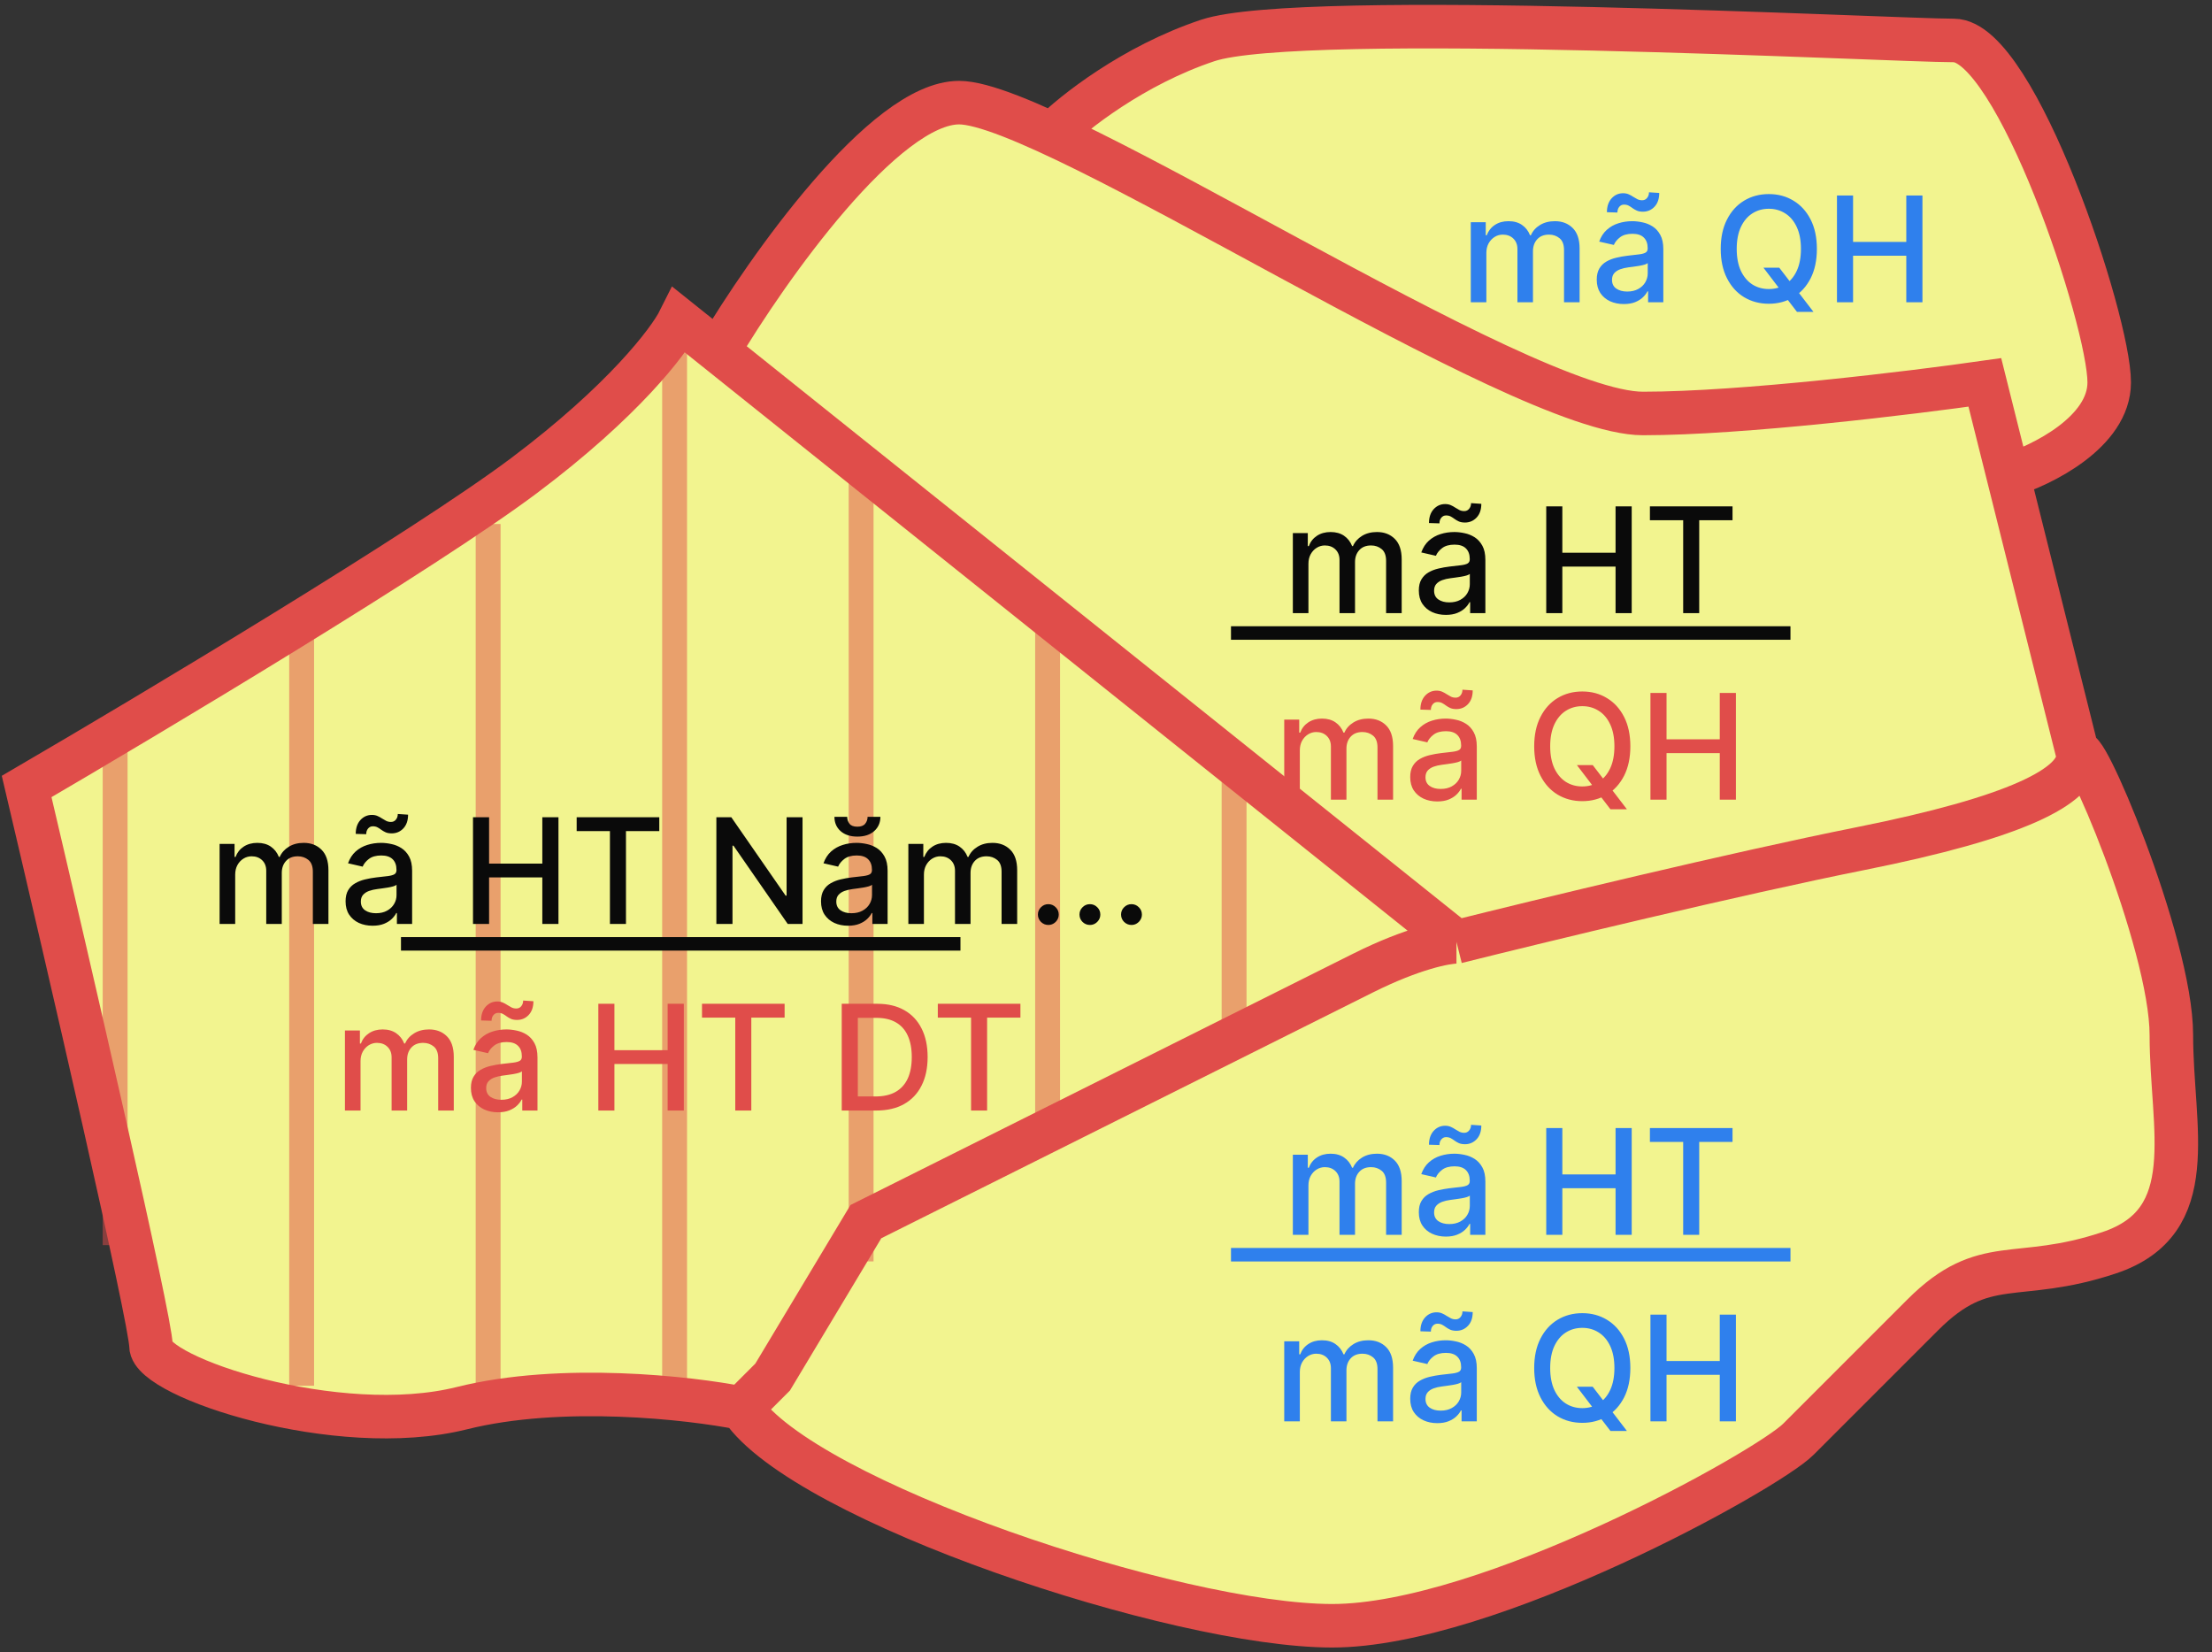 <svg width="83" height="62" viewBox="0 0 83 62" fill="none" xmlns="http://www.w3.org/2000/svg">
<rect x="0" y="0" width="83" height="62" fill="#333333" stroke="none"/>
<path d="M77.976 28.343C77.976 27.176 81.475 35.34 81.475 38.839C81.475 42.338 82.641 45.838 79.142 47.004C75.644 48.171 74.477 47.004 72.145 49.337L67.48 54.002C66.313 55.169 55.816 61 49.985 61C44.153 61 30.158 56.333 27.825 52.835C25.881 52.447 21.061 51.903 17.328 52.836C12.663 54.002 5.665 51.669 5.665 50.503C5.665 49.57 2.555 36.119 1 29.51C5.665 26.788 15.929 20.646 19.661 17.847C23.393 15.047 25.104 12.793 25.492 12.015L26.95 13.181C28.797 10.071 33.19 3.851 35.989 3.851C39.488 3.851 56.983 15.514 61.648 15.514L39.488 5.018C40.266 4.24 42.52 2.451 45.32 1.518C48.819 0.352 70.978 1.518 73.311 1.518C75.644 1.518 79.142 12.015 79.142 14.348C79.142 16.214 76.616 17.458 75.352 17.847L77.976 28.343Z" fill="#F2F48F"/>
<line opacity="0.5" x1="25.313" y1="51.994" x2="25.313" y2="12.34" stroke="#E04D4A" stroke-width="0.933"/>
<line opacity="0.5" x1="32.311" y1="47.329" x2="32.311" y2="17.005" stroke="#E04D4A" stroke-width="0.933"/>
<line opacity="0.5" x1="39.309" y1="42.664" x2="39.309" y2="22.836" stroke="#E04D4A" stroke-width="0.933"/>
<line opacity="0.5" x1="46.306" y1="39.488" x2="46.306" y2="28.991" stroke="#E04D4A" stroke-width="0.933"/>
<line opacity="0.5" x1="18.316" y1="52.318" x2="18.316" y2="19.661" stroke="#E04D4A" stroke-width="0.933"/>
<line opacity="0.5" x1="11.318" y1="51.994" x2="11.318" y2="23.07" stroke="#E04D4A" stroke-width="0.933"/>
<line opacity="0.5" x1="4.32" y1="46.718" x2="4.32" y2="28.057" stroke="#E04D4A" stroke-width="0.933"/>
<path d="M55.188 11.342V8.338H55.749V8.827H55.786C55.849 8.661 55.951 8.532 56.093 8.439C56.235 8.345 56.405 8.299 56.603 8.299C56.804 8.299 56.972 8.345 57.108 8.439C57.245 8.533 57.346 8.662 57.411 8.827H57.443C57.514 8.666 57.628 8.538 57.785 8.443C57.941 8.347 58.128 8.299 58.344 8.299C58.617 8.299 58.839 8.384 59.011 8.555C59.184 8.726 59.271 8.983 59.271 9.327V11.342H58.686V9.382C58.686 9.179 58.631 9.031 58.52 8.94C58.409 8.849 58.277 8.803 58.123 8.803C57.933 8.803 57.785 8.862 57.679 8.979C57.574 9.095 57.521 9.245 57.521 9.427V11.342H56.938V9.345C56.938 9.182 56.887 9.051 56.785 8.952C56.684 8.853 56.551 8.803 56.388 8.803C56.278 8.803 56.175 8.832 56.081 8.891C55.989 8.949 55.914 9.029 55.856 9.132C55.8 9.235 55.772 9.354 55.772 9.49V11.342H55.188ZM60.929 11.408C60.739 11.408 60.567 11.373 60.413 11.303C60.259 11.231 60.137 11.127 60.047 10.992C59.959 10.856 59.914 10.69 59.914 10.493C59.914 10.323 59.947 10.184 60.012 10.074C60.077 9.965 60.165 9.878 60.276 9.814C60.387 9.75 60.511 9.702 60.648 9.67C60.785 9.637 60.924 9.612 61.066 9.595C61.246 9.574 61.392 9.557 61.504 9.544C61.616 9.53 61.698 9.507 61.749 9.476C61.8 9.445 61.825 9.394 61.825 9.323V9.31C61.825 9.139 61.777 9.007 61.68 8.913C61.585 8.819 61.443 8.772 61.254 8.772C61.057 8.772 60.902 8.816 60.788 8.903C60.676 8.989 60.599 9.085 60.556 9.19L60.006 9.065C60.071 8.883 60.166 8.735 60.292 8.623C60.418 8.51 60.563 8.428 60.728 8.377C60.892 8.325 61.065 8.299 61.246 8.299C61.366 8.299 61.493 8.313 61.627 8.342C61.763 8.369 61.889 8.42 62.007 8.494C62.126 8.568 62.223 8.675 62.298 8.813C62.374 8.95 62.412 9.128 62.412 9.347V11.342H61.841V10.931H61.817C61.779 11.007 61.723 11.081 61.647 11.154C61.571 11.227 61.474 11.288 61.356 11.336C61.237 11.384 61.095 11.408 60.929 11.408ZM61.056 10.939C61.218 10.939 61.356 10.907 61.471 10.843C61.587 10.779 61.675 10.696 61.735 10.593C61.796 10.488 61.827 10.377 61.827 10.258V9.871C61.806 9.892 61.766 9.911 61.706 9.93C61.647 9.947 61.58 9.962 61.504 9.975C61.429 9.986 61.355 9.998 61.283 10.008C61.212 10.017 61.152 10.025 61.103 10.031C60.99 10.046 60.886 10.07 60.792 10.104C60.7 10.138 60.625 10.187 60.569 10.251C60.515 10.313 60.487 10.396 60.487 10.501C60.487 10.646 60.541 10.755 60.648 10.829C60.755 10.902 60.891 10.939 61.056 10.939ZM60.689 7.974L60.296 7.962C60.296 7.746 60.354 7.573 60.47 7.444C60.587 7.315 60.732 7.25 60.904 7.25C60.983 7.25 61.053 7.264 61.113 7.291C61.173 7.317 61.229 7.348 61.281 7.383C61.335 7.417 61.388 7.448 61.44 7.475C61.493 7.501 61.553 7.514 61.618 7.514C61.693 7.514 61.755 7.486 61.801 7.428C61.85 7.371 61.874 7.3 61.874 7.215L62.259 7.24C62.259 7.458 62.2 7.63 62.083 7.755C61.966 7.879 61.822 7.941 61.651 7.943C61.558 7.943 61.481 7.93 61.42 7.903C61.36 7.876 61.307 7.845 61.26 7.812C61.213 7.776 61.165 7.745 61.115 7.718C61.066 7.69 61.006 7.677 60.937 7.677C60.864 7.677 60.804 7.705 60.757 7.763C60.712 7.819 60.689 7.889 60.689 7.974ZM66.168 10.043H66.762L67.181 10.589L67.379 10.831L68.046 11.702H67.427L66.981 11.121L66.829 10.91L66.168 10.043ZM68.174 9.339C68.174 9.767 68.096 10.134 67.94 10.442C67.783 10.748 67.569 10.985 67.296 11.15C67.025 11.314 66.717 11.397 66.371 11.397C66.025 11.397 65.715 11.314 65.442 11.15C65.171 10.985 64.957 10.748 64.801 10.44C64.644 10.133 64.566 9.765 64.566 9.339C64.566 8.911 64.644 8.544 64.801 8.238C64.957 7.93 65.171 7.694 65.442 7.53C65.715 7.364 66.025 7.282 66.371 7.282C66.717 7.282 67.025 7.364 67.296 7.53C67.569 7.694 67.783 7.93 67.94 8.238C68.096 8.544 68.174 8.911 68.174 9.339ZM67.576 9.339C67.576 9.013 67.523 8.739 67.418 8.516C67.313 8.291 67.17 8.122 66.987 8.007C66.806 7.891 66.601 7.833 66.371 7.833C66.141 7.833 65.934 7.891 65.753 8.007C65.572 8.122 65.429 8.291 65.323 8.516C65.219 8.739 65.166 9.013 65.166 9.339C65.166 9.665 65.219 9.94 65.323 10.164C65.429 10.387 65.572 10.557 65.753 10.673C65.934 10.788 66.141 10.845 66.371 10.845C66.601 10.845 66.806 10.788 66.987 10.673C67.17 10.557 67.313 10.387 67.418 10.164C67.523 9.94 67.576 9.665 67.576 9.339ZM68.928 11.342V7.336H69.532V9.077H71.529V7.336H72.135V11.342H71.529V9.595H69.532V11.342H68.928Z" fill="#2F80ED"/>
<path d="M27.825 52.835L28.991 51.669L32.49 45.837C37.933 43.116 49.285 37.44 51.151 36.507C53.017 35.574 54.261 35.34 54.65 35.34M27.825 52.835C30.158 56.333 44.153 61 49.985 61C55.816 61 66.313 55.169 67.48 54.002C68.646 52.836 69.812 51.669 72.145 49.337C74.477 47.004 75.644 48.171 79.143 47.004C82.641 45.838 81.475 42.338 81.475 38.839C81.475 35.34 77.976 27.176 77.976 28.343M27.825 52.835C25.881 52.447 21.061 51.903 17.328 52.836C12.663 54.002 5.665 51.669 5.665 50.503C5.665 49.57 2.555 36.119 1 29.51C5.665 26.788 15.929 20.646 19.661 17.847C23.393 15.047 25.104 12.793 25.492 12.015L26.95 13.181M54.65 35.34C57.76 34.563 65.147 32.775 69.812 31.841C75.644 30.675 77.976 29.509 77.976 28.343M54.65 35.34L26.95 13.181M77.976 28.343L75.352 17.847M26.95 13.181C28.797 10.071 33.19 3.851 35.989 3.851C39.488 3.851 56.983 15.514 61.648 15.514C65.38 15.514 71.756 14.736 74.477 14.348L75.352 17.847M75.352 17.847C76.616 17.458 79.143 16.214 79.143 14.348C79.143 12.015 75.644 1.518 73.311 1.518C70.978 1.518 48.819 0.352 45.32 1.518C42.52 2.451 40.266 4.24 39.488 5.018" stroke="#E04D4A" stroke-width="1.633"/>
<path d="M48.511 23.005V20.001H49.072V20.49H49.11C49.172 20.324 49.275 20.195 49.417 20.102C49.559 20.009 49.729 19.962 49.927 19.962C50.128 19.962 50.296 20.009 50.432 20.102C50.569 20.196 50.67 20.325 50.735 20.49H50.766C50.838 20.329 50.952 20.202 51.108 20.106C51.265 20.01 51.451 19.962 51.668 19.962C51.94 19.962 52.163 20.047 52.335 20.218C52.508 20.389 52.595 20.646 52.595 20.99V23.005H52.01V21.045C52.01 20.842 51.955 20.694 51.844 20.603C51.733 20.512 51.601 20.466 51.447 20.466C51.257 20.466 51.108 20.525 51.003 20.642C50.897 20.758 50.844 20.908 50.844 21.09V23.005H50.262V21.008C50.262 20.845 50.211 20.714 50.109 20.615C50.007 20.516 49.875 20.466 49.712 20.466C49.601 20.466 49.499 20.496 49.405 20.554C49.312 20.612 49.237 20.692 49.18 20.795C49.124 20.898 49.096 21.017 49.096 21.153V23.005H48.511ZM54.253 23.071C54.063 23.071 53.891 23.036 53.737 22.966C53.583 22.894 53.461 22.79 53.371 22.655C53.282 22.519 53.238 22.353 53.238 22.156C53.238 21.987 53.27 21.847 53.336 21.738C53.401 21.628 53.489 21.541 53.6 21.477C53.711 21.413 53.834 21.365 53.971 21.333C54.108 21.3 54.248 21.275 54.39 21.258C54.57 21.238 54.716 21.221 54.828 21.207C54.94 21.193 55.022 21.17 55.072 21.139C55.123 21.108 55.149 21.057 55.149 20.986V20.973C55.149 20.802 55.1 20.67 55.004 20.576C54.909 20.482 54.767 20.435 54.578 20.435C54.381 20.435 54.225 20.479 54.112 20.566C54 20.652 53.922 20.748 53.879 20.854L53.33 20.728C53.395 20.546 53.49 20.398 53.615 20.286C53.742 20.173 53.887 20.091 54.051 20.04C54.216 19.988 54.389 19.962 54.57 19.962C54.69 19.962 54.817 19.976 54.951 20.005C55.087 20.032 55.213 20.083 55.331 20.157C55.449 20.232 55.546 20.338 55.622 20.476C55.698 20.613 55.735 20.791 55.735 21.01V23.005H55.164V22.594H55.141C55.103 22.67 55.046 22.744 54.971 22.817C54.895 22.89 54.798 22.951 54.679 22.999C54.561 23.047 54.419 23.071 54.253 23.071ZM54.38 22.602C54.542 22.602 54.68 22.57 54.795 22.506C54.911 22.442 54.999 22.359 55.059 22.256C55.12 22.151 55.151 22.04 55.151 21.921V21.534C55.13 21.555 55.089 21.575 55.029 21.593C54.971 21.61 54.904 21.625 54.828 21.638C54.752 21.649 54.679 21.661 54.607 21.671C54.535 21.68 54.475 21.688 54.427 21.695C54.314 21.709 54.21 21.733 54.116 21.767C54.023 21.801 53.949 21.85 53.893 21.913C53.838 21.976 53.811 22.06 53.811 22.164C53.811 22.309 53.864 22.418 53.971 22.492C54.078 22.566 54.215 22.602 54.38 22.602ZM54.012 19.637L53.619 19.625C53.619 19.409 53.677 19.236 53.793 19.107C53.911 18.978 54.055 18.913 54.227 18.913C54.307 18.913 54.377 18.927 54.437 18.954C54.497 18.98 54.553 19.011 54.605 19.046C54.658 19.08 54.711 19.111 54.763 19.138C54.817 19.164 54.876 19.177 54.941 19.177C55.017 19.177 55.078 19.149 55.125 19.091C55.173 19.034 55.198 18.963 55.198 18.878L55.583 18.904C55.583 19.121 55.524 19.293 55.407 19.418C55.289 19.542 55.145 19.604 54.975 19.606C54.882 19.606 54.805 19.593 54.744 19.567C54.684 19.539 54.63 19.509 54.584 19.475C54.536 19.439 54.488 19.408 54.439 19.381C54.389 19.353 54.33 19.34 54.261 19.34C54.188 19.34 54.128 19.368 54.081 19.426C54.035 19.482 54.012 19.552 54.012 19.637ZM58.019 23.005V18.999H58.623V20.74H60.62V18.999H61.226V23.005H60.62V21.258H58.623V23.005H58.019ZM61.909 19.52V18.999H65.009V19.52H63.759V23.005H63.157V19.52H61.909Z" fill="#0A0A0A"/>
<line x1="46.19" y1="23.751" x2="67.183" y2="23.751" stroke="#0A0A0A" stroke-width="0.507"/>
<path d="M48.188 30.005V27.001H48.75V27.49H48.787C48.849 27.324 48.952 27.195 49.094 27.102C49.236 27.009 49.406 26.962 49.605 26.962C49.805 26.962 49.974 27.009 50.109 27.102C50.246 27.196 50.347 27.325 50.412 27.49H50.444C50.515 27.329 50.629 27.202 50.786 27.106C50.942 27.01 51.129 26.962 51.345 26.962C51.618 26.962 51.84 27.047 52.012 27.218C52.185 27.389 52.272 27.646 52.272 27.99V30.005H51.687V28.045C51.687 27.842 51.632 27.694 51.521 27.603C51.41 27.512 51.278 27.466 51.124 27.466C50.934 27.466 50.786 27.525 50.68 27.642C50.575 27.758 50.522 27.908 50.522 28.09V30.005H49.939V28.008C49.939 27.845 49.888 27.714 49.786 27.615C49.685 27.516 49.552 27.466 49.389 27.466C49.279 27.466 49.176 27.496 49.082 27.554C48.99 27.612 48.915 27.692 48.857 27.795C48.801 27.898 48.773 28.017 48.773 28.153V30.005H48.188ZM53.93 30.071C53.74 30.071 53.568 30.036 53.414 29.966C53.26 29.894 53.138 29.79 53.048 29.655C52.959 29.519 52.915 29.353 52.915 29.156C52.915 28.987 52.948 28.847 53.013 28.738C53.078 28.628 53.166 28.541 53.277 28.477C53.388 28.413 53.512 28.365 53.649 28.333C53.785 28.3 53.925 28.275 54.067 28.258C54.247 28.238 54.393 28.221 54.505 28.207C54.617 28.193 54.699 28.17 54.75 28.139C54.801 28.108 54.826 28.057 54.826 27.986V27.973C54.826 27.802 54.778 27.67 54.681 27.576C54.586 27.482 54.444 27.435 54.255 27.435C54.058 27.435 53.903 27.479 53.789 27.566C53.677 27.652 53.6 27.748 53.557 27.854L53.007 27.728C53.072 27.546 53.167 27.398 53.293 27.286C53.419 27.173 53.565 27.091 53.729 27.04C53.893 26.988 54.066 26.962 54.247 26.962C54.367 26.962 54.494 26.976 54.628 27.005C54.764 27.032 54.891 27.083 55.008 27.157C55.127 27.232 55.224 27.338 55.299 27.476C55.375 27.613 55.413 27.791 55.413 28.01V30.005H54.842V29.594H54.818C54.78 29.67 54.724 29.744 54.648 29.817C54.572 29.89 54.475 29.951 54.357 29.999C54.238 30.047 54.096 30.071 53.93 30.071ZM54.057 29.602C54.219 29.602 54.357 29.57 54.472 29.506C54.588 29.442 54.676 29.359 54.736 29.256C54.797 29.151 54.828 29.04 54.828 28.921V28.534C54.807 28.555 54.767 28.575 54.707 28.593C54.648 28.61 54.581 28.625 54.505 28.638C54.43 28.649 54.356 28.661 54.284 28.671C54.212 28.68 54.153 28.688 54.104 28.695C53.991 28.709 53.887 28.733 53.793 28.767C53.701 28.801 53.626 28.85 53.57 28.913C53.516 28.976 53.488 29.06 53.488 29.164C53.488 29.309 53.542 29.418 53.649 29.492C53.755 29.566 53.892 29.602 54.057 29.602ZM53.69 26.637L53.297 26.625C53.297 26.409 53.355 26.236 53.471 26.107C53.588 25.978 53.733 25.913 53.905 25.913C53.984 25.913 54.054 25.927 54.114 25.954C54.174 25.98 54.23 26.011 54.282 26.046C54.336 26.08 54.389 26.111 54.441 26.138C54.494 26.164 54.553 26.177 54.619 26.177C54.694 26.177 54.756 26.149 54.803 26.091C54.851 26.034 54.875 25.963 54.875 25.878L55.26 25.904C55.26 26.121 55.202 26.293 55.084 26.418C54.967 26.542 54.823 26.604 54.652 26.606C54.559 26.606 54.482 26.593 54.421 26.567C54.361 26.539 54.308 26.509 54.261 26.475C54.214 26.439 54.166 26.408 54.116 26.381C54.066 26.353 54.007 26.34 53.938 26.34C53.865 26.34 53.805 26.368 53.758 26.426C53.712 26.482 53.69 26.552 53.69 26.637ZM59.169 28.706H59.763L60.182 29.252L60.38 29.494L61.046 30.365H60.428L59.983 29.784L59.83 29.573L59.169 28.706ZM61.175 28.002C61.175 28.43 61.097 28.797 60.941 29.105C60.784 29.412 60.57 29.648 60.297 29.813C60.026 29.977 59.718 30.06 59.372 30.06C59.025 30.06 58.716 29.977 58.443 29.813C58.172 29.648 57.958 29.411 57.802 29.103C57.645 28.796 57.567 28.428 57.567 28.002C57.567 27.575 57.645 27.207 57.802 26.901C57.958 26.593 58.172 26.357 58.443 26.193C58.716 26.027 59.025 25.945 59.372 25.945C59.718 25.945 60.026 26.027 60.297 26.193C60.57 26.357 60.784 26.593 60.941 26.901C61.097 27.207 61.175 27.575 61.175 28.002ZM60.577 28.002C60.577 27.676 60.524 27.402 60.419 27.179C60.314 26.954 60.171 26.785 59.988 26.67C59.807 26.554 59.602 26.496 59.372 26.496C59.142 26.496 58.935 26.554 58.754 26.67C58.573 26.785 58.43 26.954 58.324 27.179C58.22 27.402 58.167 27.676 58.167 28.002C58.167 28.328 58.22 28.603 58.324 28.828C58.43 29.05 58.573 29.22 58.754 29.336C58.935 29.451 59.142 29.508 59.372 29.508C59.602 29.508 59.807 29.451 59.988 29.336C60.171 29.22 60.314 29.05 60.419 28.828C60.524 28.603 60.577 28.328 60.577 28.002ZM61.929 30.005V25.999H62.533V27.74H64.53V25.999H65.136V30.005H64.53V28.258H62.533V30.005H61.929Z" fill="#E04D4A"/>
<path d="M48.511 46.331V43.327H49.072V43.816H49.11C49.172 43.65 49.275 43.521 49.417 43.429C49.559 43.335 49.729 43.288 49.927 43.288C50.128 43.288 50.296 43.335 50.432 43.429C50.569 43.523 50.67 43.652 50.735 43.816H50.766C50.838 43.656 50.952 43.528 51.108 43.432C51.265 43.336 51.451 43.288 51.668 43.288C51.94 43.288 52.163 43.373 52.335 43.544C52.508 43.715 52.595 43.972 52.595 44.317V46.331H52.01V44.371C52.01 44.168 51.955 44.021 51.844 43.929C51.733 43.838 51.601 43.792 51.447 43.792C51.257 43.792 51.108 43.851 51.003 43.968C50.897 44.084 50.844 44.234 50.844 44.416V46.331H50.262V44.334C50.262 44.171 50.211 44.04 50.109 43.941C50.007 43.842 49.875 43.792 49.712 43.792C49.601 43.792 49.499 43.822 49.405 43.88C49.312 43.938 49.237 44.018 49.18 44.121C49.124 44.224 49.096 44.343 49.096 44.479V46.331H48.511ZM54.253 46.398C54.063 46.398 53.891 46.362 53.737 46.292C53.583 46.22 53.461 46.117 53.371 45.981C53.282 45.845 53.238 45.679 53.238 45.482C53.238 45.313 53.27 45.173 53.336 45.064C53.401 44.954 53.489 44.867 53.6 44.804C53.711 44.74 53.834 44.691 53.971 44.659C54.108 44.626 54.248 44.602 54.39 44.584C54.57 44.564 54.716 44.547 54.828 44.534C54.94 44.519 55.022 44.496 55.072 44.465C55.123 44.434 55.149 44.383 55.149 44.313V44.299C55.149 44.128 55.1 43.996 55.004 43.902C54.909 43.808 54.767 43.761 54.578 43.761C54.381 43.761 54.225 43.805 54.112 43.892C54 43.978 53.922 44.074 53.879 44.18L53.33 44.054C53.395 43.872 53.49 43.725 53.615 43.612C53.742 43.499 53.887 43.417 54.051 43.366C54.216 43.314 54.389 43.288 54.57 43.288C54.69 43.288 54.817 43.302 54.951 43.331C55.087 43.358 55.213 43.409 55.331 43.483C55.449 43.558 55.546 43.664 55.622 43.802C55.698 43.939 55.735 44.117 55.735 44.336V46.331H55.164V45.92H55.141C55.103 45.996 55.046 46.07 54.971 46.143C54.895 46.216 54.798 46.277 54.679 46.325C54.561 46.373 54.419 46.398 54.253 46.398ZM54.38 45.928C54.542 45.928 54.68 45.896 54.795 45.832C54.911 45.768 54.999 45.685 55.059 45.582C55.12 45.478 55.151 45.366 55.151 45.248V44.86C55.13 44.881 55.089 44.901 55.029 44.919C54.971 44.936 54.904 44.951 54.828 44.964C54.752 44.976 54.679 44.987 54.607 44.997C54.535 45.006 54.475 45.014 54.427 45.021C54.314 45.035 54.21 45.059 54.116 45.093C54.023 45.127 53.949 45.176 53.893 45.24C53.838 45.302 53.811 45.386 53.811 45.49C53.811 45.635 53.864 45.744 53.971 45.819C54.078 45.892 54.215 45.928 54.38 45.928ZM54.012 42.963L53.619 42.951C53.619 42.735 53.677 42.562 53.793 42.433C53.911 42.304 54.055 42.239 54.227 42.239C54.307 42.239 54.377 42.253 54.437 42.281C54.497 42.307 54.553 42.337 54.605 42.373C54.658 42.406 54.711 42.437 54.763 42.464C54.817 42.49 54.876 42.504 54.941 42.504C55.017 42.504 55.078 42.475 55.125 42.417C55.173 42.36 55.198 42.289 55.198 42.204L55.583 42.23C55.583 42.447 55.524 42.619 55.407 42.744C55.289 42.868 55.145 42.931 54.975 42.932C54.882 42.932 54.805 42.919 54.744 42.893C54.684 42.865 54.63 42.835 54.584 42.801C54.536 42.766 54.488 42.734 54.439 42.707C54.389 42.68 54.33 42.666 54.261 42.666C54.188 42.666 54.128 42.695 54.081 42.752C54.035 42.808 54.012 42.878 54.012 42.963ZM58.019 46.331V42.326H58.623V44.066H60.62V42.326H61.226V46.331H60.62V44.584H58.623V46.331H58.019ZM61.909 42.846V42.326H65.009V42.846H63.759V46.331H63.157V42.846H61.909Z" fill="#2F80ED"/>
<line x1="46.19" y1="47.078" x2="67.183" y2="47.078" stroke="#2F80ED" stroke-width="0.507"/>
<path d="M48.188 53.331V50.327H48.75V50.816H48.787C48.849 50.65 48.952 50.521 49.094 50.429C49.236 50.335 49.406 50.288 49.605 50.288C49.805 50.288 49.974 50.335 50.109 50.429C50.246 50.523 50.347 50.652 50.412 50.816H50.444C50.515 50.656 50.629 50.528 50.786 50.432C50.942 50.336 51.129 50.288 51.345 50.288C51.618 50.288 51.84 50.373 52.012 50.544C52.185 50.715 52.272 50.972 52.272 51.317V53.331H51.687V51.371C51.687 51.168 51.632 51.021 51.521 50.929C51.41 50.838 51.278 50.792 51.124 50.792C50.934 50.792 50.786 50.851 50.68 50.968C50.575 51.084 50.522 51.234 50.522 51.416V53.331H49.939V51.334C49.939 51.171 49.888 51.04 49.786 50.941C49.685 50.842 49.552 50.792 49.389 50.792C49.279 50.792 49.176 50.822 49.082 50.88C48.99 50.938 48.915 51.018 48.857 51.121C48.801 51.224 48.773 51.343 48.773 51.479V53.331H48.188ZM53.93 53.398C53.74 53.398 53.568 53.362 53.414 53.292C53.26 53.22 53.138 53.117 53.048 52.981C52.959 52.845 52.915 52.679 52.915 52.482C52.915 52.313 52.948 52.173 53.013 52.064C53.078 51.954 53.166 51.867 53.277 51.804C53.388 51.74 53.512 51.691 53.649 51.659C53.785 51.626 53.925 51.602 54.067 51.584C54.247 51.564 54.393 51.547 54.505 51.534C54.617 51.519 54.699 51.496 54.75 51.465C54.801 51.434 54.826 51.383 54.826 51.313V51.299C54.826 51.128 54.778 50.996 54.681 50.902C54.586 50.808 54.444 50.761 54.255 50.761C54.058 50.761 53.903 50.805 53.789 50.892C53.677 50.978 53.6 51.074 53.557 51.18L53.007 51.054C53.072 50.872 53.167 50.725 53.293 50.612C53.419 50.499 53.565 50.417 53.729 50.366C53.893 50.314 54.066 50.288 54.247 50.288C54.367 50.288 54.494 50.302 54.628 50.331C54.764 50.358 54.891 50.409 55.008 50.483C55.127 50.558 55.224 50.664 55.299 50.802C55.375 50.939 55.413 51.117 55.413 51.336V53.331H54.842V52.92H54.818C54.78 52.996 54.724 53.07 54.648 53.143C54.572 53.216 54.475 53.277 54.357 53.325C54.238 53.373 54.096 53.398 53.93 53.398ZM54.057 52.928C54.219 52.928 54.357 52.896 54.472 52.832C54.588 52.768 54.676 52.685 54.736 52.582C54.797 52.478 54.828 52.366 54.828 52.248V51.86C54.807 51.881 54.767 51.901 54.707 51.919C54.648 51.936 54.581 51.951 54.505 51.964C54.43 51.976 54.356 51.987 54.284 51.997C54.212 52.006 54.153 52.014 54.104 52.021C53.991 52.035 53.887 52.059 53.793 52.093C53.701 52.127 53.626 52.176 53.57 52.24C53.516 52.302 53.488 52.386 53.488 52.49C53.488 52.635 53.542 52.744 53.649 52.819C53.755 52.892 53.892 52.928 54.057 52.928ZM53.69 49.963L53.297 49.951C53.297 49.735 53.355 49.562 53.471 49.433C53.588 49.304 53.733 49.239 53.905 49.239C53.984 49.239 54.054 49.253 54.114 49.281C54.174 49.307 54.23 49.337 54.282 49.373C54.336 49.406 54.389 49.437 54.441 49.464C54.494 49.49 54.553 49.504 54.619 49.504C54.694 49.504 54.756 49.475 54.803 49.417C54.851 49.36 54.875 49.289 54.875 49.204L55.26 49.23C55.26 49.447 55.202 49.619 55.084 49.744C54.967 49.868 54.823 49.931 54.652 49.932C54.559 49.932 54.482 49.919 54.421 49.893C54.361 49.865 54.308 49.835 54.261 49.801C54.214 49.766 54.166 49.734 54.116 49.707C54.066 49.68 54.007 49.666 53.938 49.666C53.865 49.666 53.805 49.695 53.758 49.752C53.712 49.808 53.69 49.878 53.69 49.963ZM59.169 52.032H59.763L60.182 52.578L60.38 52.821L61.046 53.691H60.428L59.983 53.11L59.83 52.899L59.169 52.032ZM61.175 51.328C61.175 51.756 61.097 52.124 60.941 52.431C60.784 52.738 60.57 52.974 60.297 53.139C60.026 53.304 59.718 53.386 59.372 53.386C59.025 53.386 58.716 53.304 58.443 53.139C58.172 52.974 57.958 52.737 57.802 52.429C57.645 52.122 57.567 51.755 57.567 51.328C57.567 50.901 57.645 50.534 57.802 50.227C57.958 49.919 58.172 49.684 58.443 49.519C58.716 49.354 59.025 49.271 59.372 49.271C59.718 49.271 60.026 49.354 60.297 49.519C60.57 49.684 60.784 49.919 60.941 50.227C61.097 50.534 61.175 50.901 61.175 51.328ZM60.577 51.328C60.577 51.002 60.524 50.728 60.419 50.505C60.314 50.281 60.171 50.111 59.988 49.996C59.807 49.88 59.602 49.822 59.372 49.822C59.142 49.822 58.935 49.88 58.754 49.996C58.573 50.111 58.43 50.281 58.324 50.505C58.22 50.728 58.167 51.002 58.167 51.328C58.167 51.654 58.22 51.929 58.324 52.154C58.43 52.377 58.573 52.546 58.754 52.662C58.935 52.777 59.142 52.834 59.372 52.834C59.602 52.834 59.807 52.777 59.988 52.662C60.171 52.546 60.314 52.377 60.419 52.154C60.524 51.929 60.577 51.654 60.577 51.328ZM61.929 53.331V49.326H62.533V51.066H64.53V49.326H65.136V53.331H64.53V51.584H62.533V53.331H61.929Z" fill="#2F80ED"/>
<path d="M8.24 34.668V31.664H8.801V32.153H8.838C8.901 31.987 9.003 31.858 9.145 31.765C9.288 31.672 9.458 31.625 9.656 31.625C9.857 31.625 10.025 31.672 10.161 31.765C10.297 31.859 10.399 31.988 10.464 32.153H10.495C10.567 31.992 10.681 31.865 10.837 31.77C10.994 31.673 11.18 31.625 11.397 31.625C11.669 31.625 11.891 31.71 12.063 31.881C12.237 32.052 12.324 32.309 12.324 32.654V34.668H11.739V32.708C11.739 32.505 11.684 32.358 11.573 32.266C11.462 32.175 11.329 32.129 11.176 32.129C10.985 32.129 10.837 32.188 10.732 32.305C10.626 32.421 10.573 32.571 10.573 32.753V34.668H9.99V32.671C9.99 32.508 9.94 32.377 9.838 32.278C9.736 32.179 9.604 32.129 9.441 32.129C9.33 32.129 9.228 32.159 9.134 32.217C9.041 32.275 8.966 32.355 8.909 32.458C8.853 32.561 8.825 32.68 8.825 32.816V34.668H8.24ZM13.982 34.734C13.791 34.734 13.619 34.699 13.465 34.629C13.312 34.557 13.19 34.453 13.1 34.318C13.011 34.182 12.967 34.016 12.967 33.819C12.967 33.65 12.999 33.51 13.064 33.401C13.13 33.291 13.218 33.204 13.329 33.141C13.439 33.077 13.563 33.028 13.7 32.996C13.837 32.963 13.976 32.938 14.119 32.921C14.299 32.901 14.445 32.884 14.557 32.871C14.669 32.856 14.75 32.833 14.801 32.802C14.852 32.771 14.877 32.72 14.877 32.65V32.636C14.877 32.465 14.829 32.333 14.733 32.239C14.637 32.145 14.495 32.098 14.306 32.098C14.11 32.098 13.954 32.142 13.841 32.229C13.729 32.315 13.651 32.411 13.608 32.517L13.059 32.391C13.124 32.209 13.219 32.062 13.344 31.949C13.471 31.836 13.616 31.754 13.78 31.703C13.944 31.651 14.117 31.625 14.299 31.625C14.418 31.625 14.546 31.639 14.68 31.668C14.816 31.695 14.942 31.746 15.059 31.82C15.178 31.895 15.275 32.001 15.351 32.139C15.426 32.276 15.464 32.454 15.464 32.673V34.668H14.893V34.257H14.87C14.832 34.333 14.775 34.407 14.7 34.48C14.624 34.553 14.527 34.614 14.408 34.662C14.289 34.71 14.147 34.734 13.982 34.734ZM14.109 34.265C14.271 34.265 14.409 34.233 14.524 34.169C14.639 34.105 14.727 34.022 14.787 33.919C14.849 33.815 14.879 33.703 14.879 33.584V33.197C14.858 33.218 14.818 33.238 14.758 33.256C14.7 33.273 14.632 33.288 14.557 33.301C14.481 33.313 14.407 33.324 14.336 33.334C14.264 33.343 14.204 33.351 14.156 33.358C14.042 33.372 13.939 33.396 13.845 33.43C13.752 33.464 13.678 33.513 13.622 33.577C13.567 33.639 13.54 33.723 13.54 33.827C13.54 33.972 13.593 34.081 13.7 34.156C13.807 34.229 13.943 34.265 14.109 34.265ZM13.741 31.3L13.348 31.288C13.348 31.072 13.406 30.899 13.522 30.77C13.639 30.641 13.784 30.576 13.956 30.576C14.036 30.576 14.106 30.59 14.165 30.617C14.226 30.644 14.282 30.674 14.334 30.709C14.387 30.743 14.44 30.774 14.492 30.801C14.546 30.827 14.605 30.84 14.67 30.84C14.746 30.84 14.807 30.812 14.854 30.754C14.902 30.697 14.926 30.626 14.926 30.541L15.312 30.567C15.312 30.784 15.253 30.956 15.136 31.081C15.018 31.205 14.874 31.267 14.703 31.269C14.611 31.269 14.534 31.256 14.473 31.23C14.413 31.202 14.359 31.172 14.312 31.138C14.265 31.102 14.217 31.071 14.168 31.044C14.118 31.017 14.059 31.003 13.989 31.003C13.916 31.003 13.857 31.032 13.81 31.089C13.764 31.145 13.741 31.215 13.741 31.3ZM17.748 34.668V30.663H18.352V32.403H20.349V30.663H20.955V34.668H20.349V32.921H18.352V34.668H17.748ZM21.638 31.183V30.663H24.738V31.183H23.488V34.668H22.886V31.183H21.638ZM30.113 30.663V34.668H29.558L27.522 31.73H27.485V34.668H26.88V30.663H27.44L29.478 33.604H29.515V30.663H30.113ZM31.822 34.734C31.632 34.734 31.46 34.699 31.306 34.629C31.152 34.557 31.03 34.453 30.94 34.318C30.851 34.182 30.807 34.016 30.807 33.819C30.807 33.65 30.84 33.51 30.905 33.401C30.97 33.291 31.058 33.204 31.169 33.141C31.28 33.077 31.404 33.028 31.541 32.996C31.677 32.963 31.817 32.938 31.959 32.921C32.139 32.901 32.285 32.884 32.397 32.871C32.509 32.856 32.591 32.833 32.642 32.802C32.692 32.771 32.718 32.72 32.718 32.65V32.636C32.718 32.465 32.67 32.333 32.573 32.239C32.478 32.145 32.336 32.098 32.147 32.098C31.95 32.098 31.795 32.142 31.681 32.229C31.569 32.315 31.492 32.411 31.448 32.517L30.899 32.391C30.964 32.209 31.059 32.062 31.184 31.949C31.311 31.836 31.456 31.754 31.621 31.703C31.785 31.651 31.958 31.625 32.139 31.625C32.259 31.625 32.386 31.639 32.52 31.668C32.656 31.695 32.782 31.746 32.9 31.82C33.018 31.895 33.115 32.001 33.191 32.139C33.267 32.276 33.305 32.454 33.305 32.673V34.668H32.733V34.257H32.71C32.672 34.333 32.615 34.407 32.54 34.48C32.464 34.553 32.367 34.614 32.248 34.662C32.13 34.71 31.988 34.734 31.822 34.734ZM31.949 34.265C32.111 34.265 32.249 34.233 32.364 34.169C32.48 34.105 32.568 34.022 32.628 33.919C32.689 33.815 32.72 33.703 32.72 33.584V33.197C32.699 33.218 32.658 33.238 32.599 33.256C32.54 33.273 32.473 33.288 32.397 33.301C32.322 33.313 32.248 33.324 32.176 33.334C32.104 33.343 32.044 33.351 31.996 33.358C31.883 33.372 31.779 33.396 31.685 33.43C31.593 33.464 31.518 33.513 31.462 33.577C31.407 33.639 31.38 33.723 31.38 33.827C31.38 33.972 31.433 34.081 31.541 34.156C31.647 34.229 31.784 34.265 31.949 34.265ZM32.554 30.647H33.035C33.035 30.867 32.956 31.047 32.8 31.185C32.645 31.322 32.435 31.39 32.17 31.39C31.907 31.39 31.698 31.322 31.542 31.185C31.387 31.047 31.31 30.867 31.31 30.647H31.789C31.789 30.745 31.817 30.831 31.875 30.907C31.932 30.981 32.031 31.018 32.17 31.018C32.307 31.018 32.405 30.981 32.464 30.907C32.524 30.833 32.554 30.746 32.554 30.647ZM34.084 34.668V31.664H34.645V32.153H34.682C34.745 31.987 34.847 31.858 34.989 31.765C35.131 31.672 35.301 31.625 35.499 31.625C35.7 31.625 35.868 31.672 36.004 31.765C36.141 31.859 36.242 31.988 36.307 32.153H36.339C36.41 31.992 36.524 31.865 36.681 31.77C36.837 31.673 37.024 31.625 37.24 31.625C37.513 31.625 37.735 31.71 37.907 31.881C38.081 32.052 38.167 32.309 38.167 32.654V34.668H37.582V32.708C37.582 32.505 37.527 32.358 37.416 32.266C37.305 32.175 37.173 32.129 37.019 32.129C36.829 32.129 36.681 32.188 36.575 32.305C36.47 32.421 36.417 32.571 36.417 32.753V34.668H35.834V32.671C35.834 32.508 35.783 32.377 35.681 32.278C35.58 32.179 35.447 32.129 35.284 32.129C35.173 32.129 35.071 32.159 34.977 32.217C34.885 32.275 34.81 32.355 34.752 32.458C34.696 32.561 34.668 32.68 34.668 32.816V34.668H34.084ZM39.336 34.705C39.229 34.705 39.138 34.667 39.06 34.592C38.984 34.515 38.945 34.422 38.945 34.314C38.945 34.207 38.984 34.116 39.06 34.04C39.138 33.963 39.229 33.925 39.336 33.925C39.443 33.925 39.535 33.963 39.612 34.04C39.689 34.116 39.727 34.207 39.727 34.314C39.727 34.386 39.709 34.452 39.673 34.511C39.638 34.57 39.591 34.617 39.532 34.652C39.473 34.688 39.408 34.705 39.336 34.705ZM40.896 34.705C40.789 34.705 40.697 34.667 40.62 34.592C40.543 34.515 40.505 34.422 40.505 34.314C40.505 34.207 40.543 34.116 40.62 34.04C40.697 33.963 40.789 33.925 40.896 33.925C41.003 33.925 41.095 33.963 41.172 34.04C41.249 34.116 41.287 34.207 41.287 34.314C41.287 34.386 41.269 34.452 41.233 34.511C41.197 34.57 41.15 34.617 41.092 34.652C41.033 34.688 40.968 34.705 40.896 34.705ZM42.456 34.705C42.349 34.705 42.257 34.667 42.18 34.592C42.103 34.515 42.065 34.422 42.065 34.314C42.065 34.207 42.103 34.116 42.18 34.04C42.257 33.963 42.349 33.925 42.456 33.925C42.563 33.925 42.655 33.963 42.732 34.04C42.809 34.116 42.847 34.207 42.847 34.314C42.847 34.386 42.829 34.452 42.792 34.511C42.757 34.57 42.71 34.617 42.651 34.652C42.593 34.688 42.528 34.705 42.456 34.705Z" fill="#0A0A0A"/>
<line x1="15.046" y1="35.414" x2="36.039" y2="35.414" stroke="#0A0A0A" stroke-width="0.507"/>
<path d="M12.943 41.668V38.664H13.505V39.153H13.542C13.604 38.987 13.707 38.858 13.849 38.766C13.991 38.672 14.161 38.625 14.359 38.625C14.56 38.625 14.728 38.672 14.864 38.766C15.001 38.859 15.102 38.989 15.167 39.153H15.198C15.27 38.992 15.384 38.865 15.541 38.77C15.697 38.673 15.884 38.625 16.1 38.625C16.373 38.625 16.595 38.71 16.767 38.881C16.94 39.052 17.027 39.309 17.027 39.654V41.668H16.442V39.708C16.442 39.505 16.387 39.358 16.276 39.266C16.165 39.175 16.033 39.129 15.879 39.129C15.689 39.129 15.541 39.188 15.435 39.305C15.329 39.421 15.277 39.571 15.277 39.753V41.668H14.694V39.671C14.694 39.508 14.643 39.377 14.541 39.278C14.44 39.179 14.307 39.129 14.144 39.129C14.033 39.129 13.931 39.159 13.837 39.217C13.745 39.275 13.67 39.355 13.612 39.458C13.556 39.561 13.528 39.68 13.528 39.816V41.668H12.943ZM18.685 41.734C18.495 41.734 18.323 41.699 18.169 41.629C18.015 41.557 17.893 41.453 17.803 41.318C17.714 41.182 17.67 41.016 17.67 40.819C17.67 40.65 17.703 40.51 17.768 40.401C17.833 40.291 17.921 40.204 18.032 40.141C18.143 40.077 18.267 40.028 18.404 39.996C18.54 39.963 18.68 39.938 18.822 39.921C19.002 39.901 19.148 39.884 19.26 39.871C19.372 39.856 19.454 39.833 19.505 39.802C19.555 39.771 19.581 39.72 19.581 39.65V39.636C19.581 39.465 19.533 39.333 19.436 39.239C19.341 39.145 19.199 39.098 19.01 39.098C18.813 39.098 18.658 39.142 18.544 39.229C18.432 39.315 18.355 39.411 18.312 39.517L17.762 39.391C17.827 39.209 17.922 39.062 18.048 38.949C18.174 38.836 18.319 38.754 18.484 38.703C18.648 38.651 18.821 38.625 19.002 38.625C19.122 38.625 19.249 38.639 19.383 38.668C19.519 38.695 19.645 38.746 19.763 38.82C19.881 38.895 19.979 39.001 20.054 39.139C20.13 39.276 20.168 39.454 20.168 39.673V41.668H19.597V41.257H19.573C19.535 41.333 19.479 41.407 19.403 41.48C19.327 41.553 19.23 41.614 19.111 41.662C18.993 41.71 18.851 41.734 18.685 41.734ZM18.812 41.265C18.974 41.265 19.112 41.233 19.227 41.169C19.343 41.105 19.431 41.022 19.491 40.919C19.552 40.815 19.583 40.703 19.583 40.584V40.197C19.562 40.218 19.522 40.238 19.462 40.256C19.403 40.273 19.336 40.288 19.26 40.301C19.185 40.313 19.111 40.324 19.039 40.334C18.968 40.343 18.907 40.351 18.859 40.358C18.746 40.372 18.642 40.396 18.548 40.43C18.456 40.464 18.381 40.513 18.325 40.577C18.27 40.639 18.243 40.723 18.243 40.827C18.243 40.972 18.297 41.081 18.404 41.156C18.51 41.229 18.647 41.265 18.812 41.265ZM18.445 38.3L18.052 38.288C18.052 38.072 18.11 37.899 18.226 37.77C18.343 37.641 18.488 37.576 18.66 37.576C18.739 37.576 18.809 37.59 18.869 37.617C18.929 37.644 18.985 37.674 19.037 37.709C19.091 37.743 19.143 37.774 19.196 37.801C19.249 37.827 19.308 37.84 19.374 37.84C19.449 37.84 19.511 37.812 19.558 37.754C19.606 37.697 19.63 37.626 19.63 37.541L20.015 37.567C20.015 37.784 19.956 37.956 19.839 38.081C19.722 38.205 19.578 38.267 19.407 38.269C19.314 38.269 19.237 38.256 19.176 38.23C19.116 38.202 19.063 38.172 19.016 38.138C18.969 38.102 18.921 38.071 18.871 38.044C18.821 38.017 18.762 38.003 18.693 38.003C18.62 38.003 18.56 38.032 18.513 38.089C18.467 38.145 18.445 38.215 18.445 38.3ZM22.451 41.668V37.663H23.055V39.403H25.052V37.663H25.659V41.668H25.052V39.921H23.055V41.668H22.451ZM26.341 38.183V37.663H29.441V38.183H28.191V41.668H27.589V38.183H26.341ZM32.88 41.668H31.584V37.663H32.922C33.314 37.663 33.651 37.743 33.933 37.903C34.214 38.062 34.43 38.291 34.58 38.59C34.731 38.887 34.807 39.243 34.807 39.659C34.807 40.077 34.731 40.435 34.578 40.735C34.427 41.035 34.208 41.266 33.921 41.427C33.634 41.588 33.287 41.668 32.88 41.668ZM32.188 41.14H32.847C33.152 41.14 33.406 41.083 33.608 40.968C33.81 40.852 33.961 40.684 34.062 40.465C34.162 40.245 34.212 39.976 34.212 39.659C34.212 39.345 34.162 39.078 34.062 38.859C33.963 38.64 33.815 38.474 33.618 38.361C33.421 38.247 33.176 38.191 32.884 38.191H32.188V41.14ZM35.189 38.183V37.663H38.289V38.183H37.039V41.668H36.437V38.183H35.189Z" fill="#E04D4A"/>
</svg>
